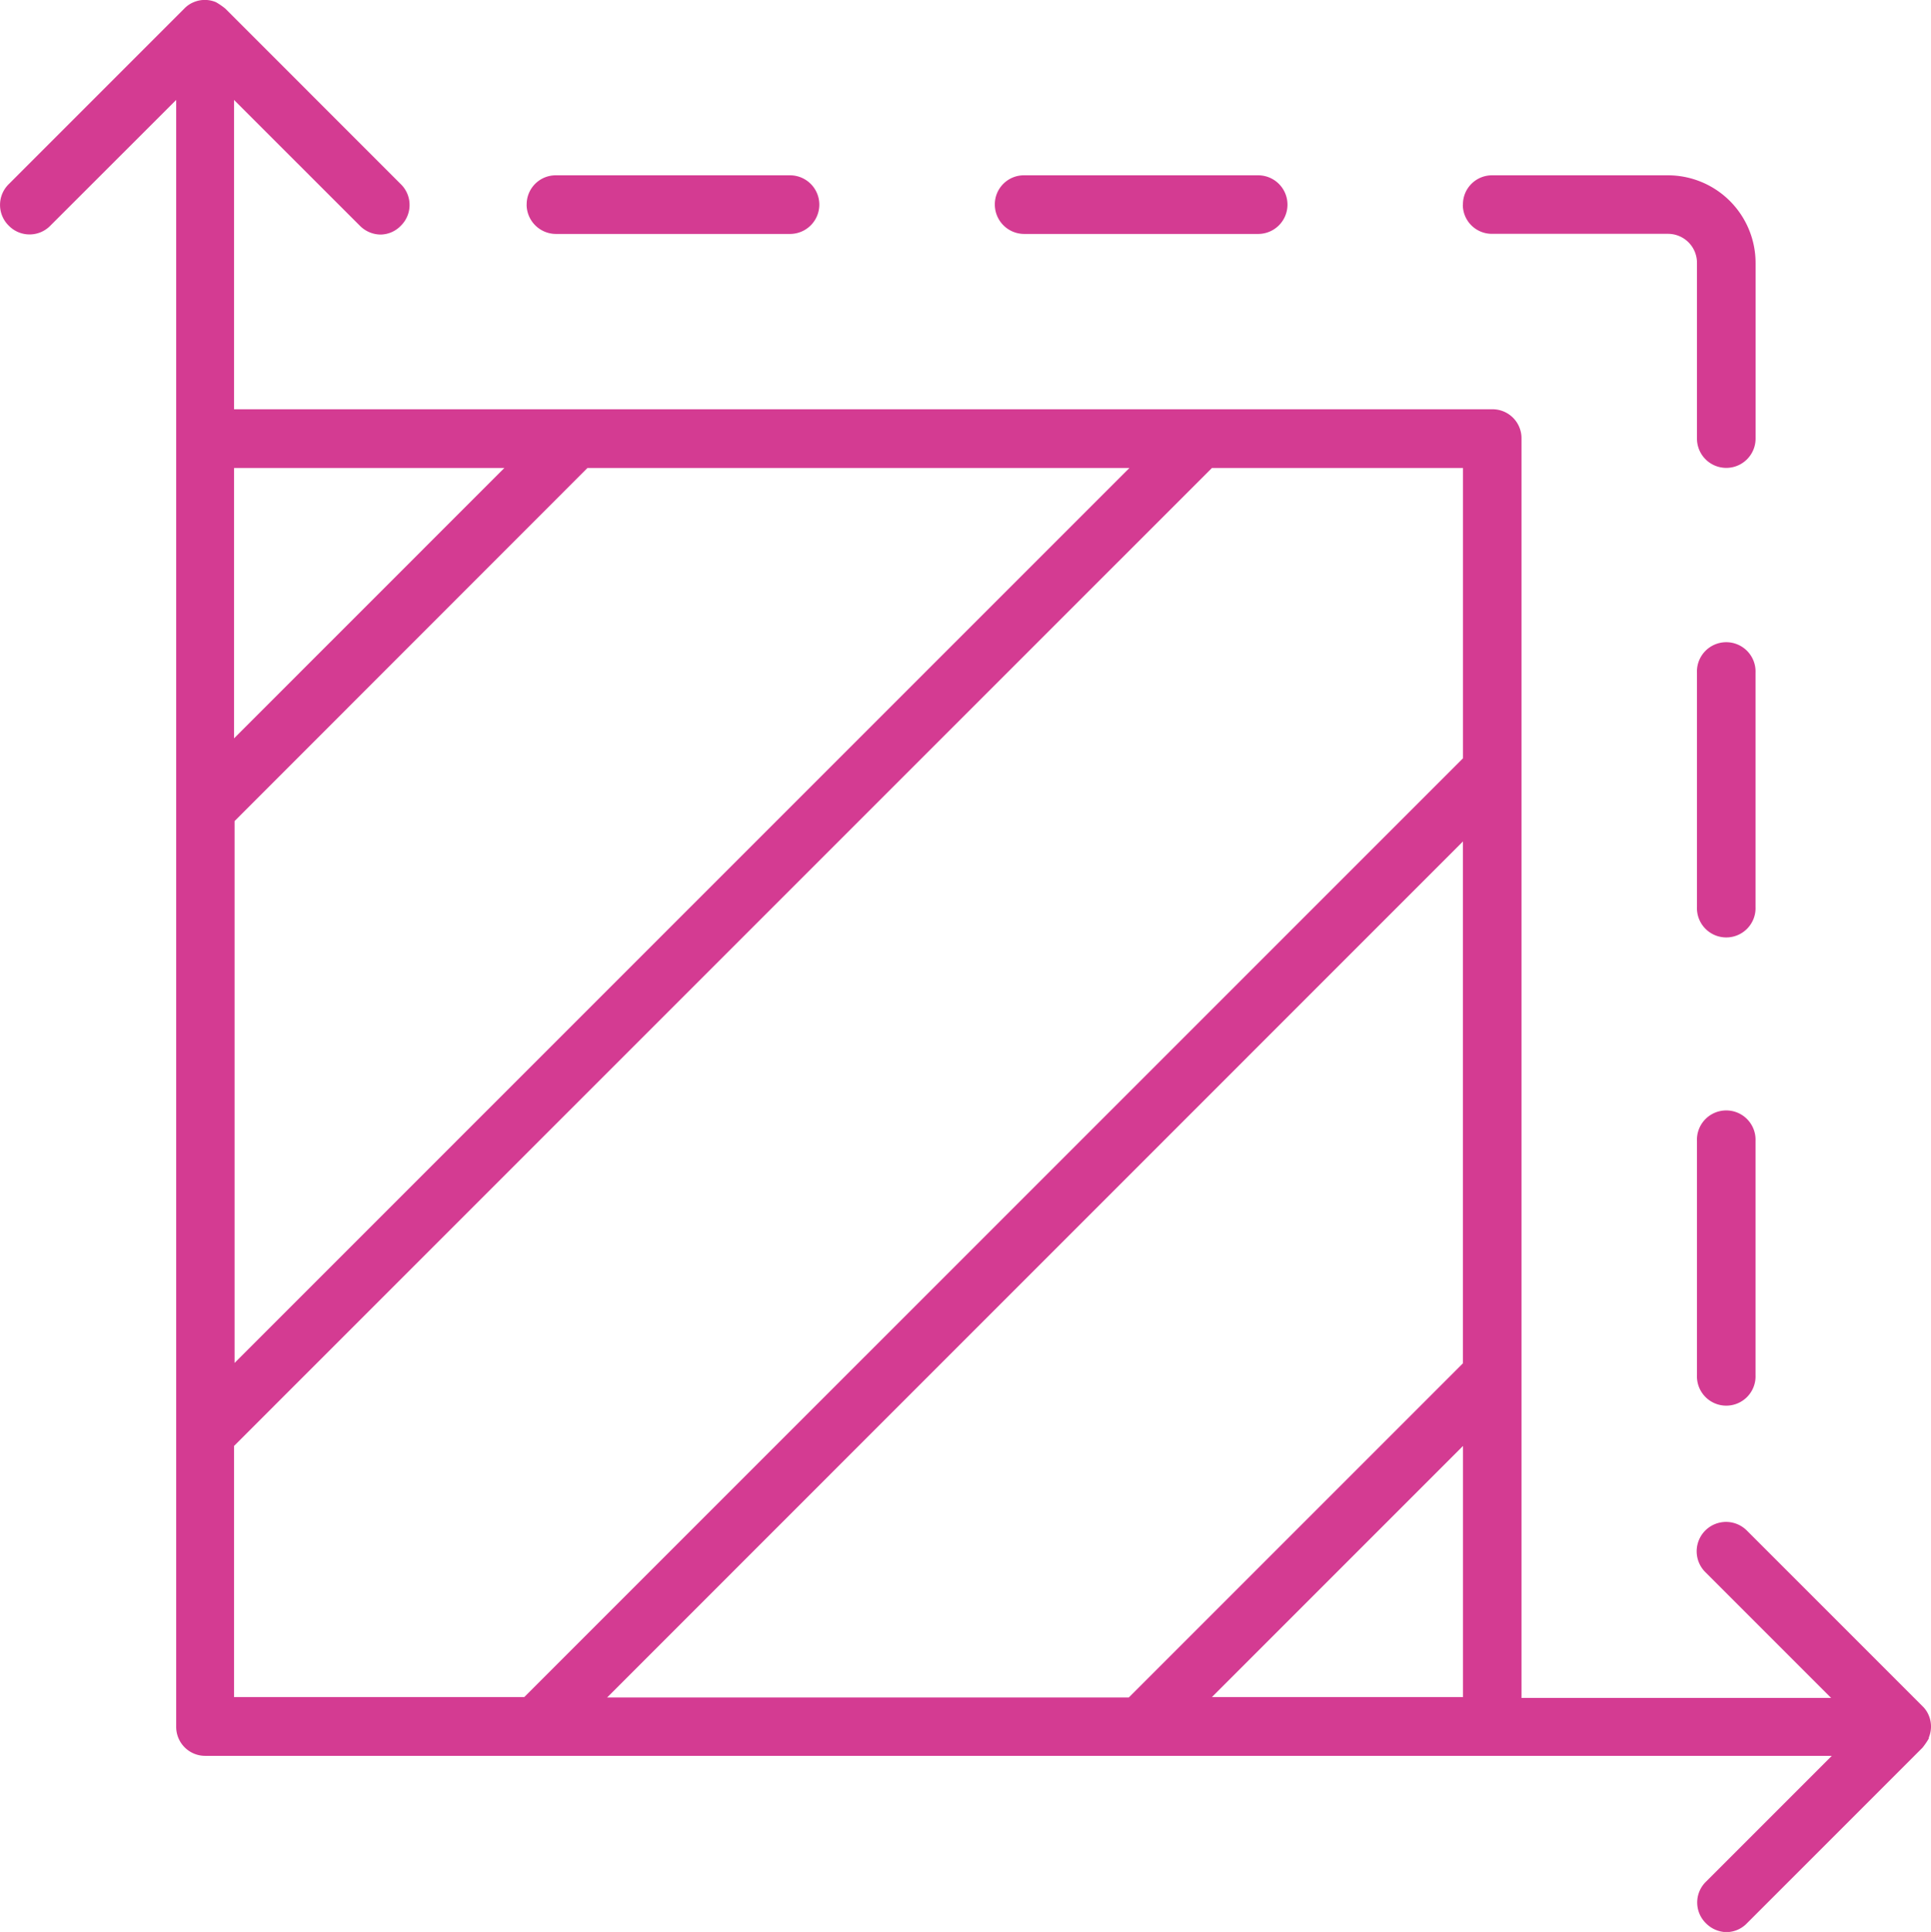 <svg xmlns="http://www.w3.org/2000/svg" xmlns:xlink="http://www.w3.org/1999/xlink" width="34.787" height="34.8" viewBox="0 0 34.787 34.8">
  <defs>
    <clipPath id="clip-path">
      <rect id="Rectangle_1181" data-name="Rectangle 1181" width="34.787" height="34.8" fill="#d43b92"/>
    </clipPath>
  </defs>
  <g id="Groupe_4417" data-name="Groupe 4417" transform="translate(0 0)">
    <g id="Groupe_4272" data-name="Groupe 4272" transform="translate(0 0)" clip-path="url(#clip-path)">
      <path id="Tracé_9189" data-name="Tracé 9189" d="M34.747,31.3a.519.519,0,0,0,0-.4.487.487,0,0,0-.116-.169l-3.162-3.162a.529.529,0,0,0-.748.749l2.267,2.267H27.41V7.9a.522.522,0,0,0-.528-.528H4.216V1.8L6.483,4.066a.531.531,0,0,0,.369.159.513.513,0,0,0,.369-.159.523.523,0,0,0,0-.748L4.059.155A1.273,1.273,0,0,0,3.89.039a.518.518,0,0,0-.4,0A.492.492,0,0,0,3.32.155L.158,3.317a.523.523,0,0,0,0,.748.523.523,0,0,0,.749,0L3.174,1.8V31.1a.522.522,0,0,0,.528.528H33l-2.267,2.267a.523.523,0,0,0,0,.749.532.532,0,0,0,.369.159.515.515,0,0,0,.369-.159l3.162-3.162a1.273,1.273,0,0,0,.116-.169Zm-23.805-.728L26.355,15.157v9.4l-6.019,6.019h-9.4ZM4.216,14.8,10.583,8.43h9.763L4.226,24.55V14.788ZM9.086,8.43,4.216,13.3V8.43ZM4.216,26.046,21.833,8.43h4.523v5.229L9.445,30.569H4.216Zm17.617,4.523,4.523-4.523v4.523ZM26.355,3.686a.523.523,0,0,1,.528-.528h3.162A1.58,1.58,0,0,1,31.627,4.74V7.9a.528.528,0,0,1-1.056,0V4.74a.522.522,0,0,0-.528-.528H26.881a.523.523,0,0,1-.528-.528Zm-8.433,0a.523.523,0,0,1,.528-.528h4.216a.528.528,0,0,1,0,1.056H18.45a.53.53,0,0,1-.528-.528m-8.434,0a.523.523,0,0,1,.528-.528h4.216a.528.528,0,0,1,0,1.056H10.015a.53.53,0,0,1-.528-.528M31.626,20.553v4.216a.528.528,0,1,1-1.055,0V20.553a.528.528,0,1,1,1.055,0m0-8.434v4.216a.528.528,0,1,1-1.055,0V12.119a.528.528,0,1,1,1.055,0" transform="translate(0 0)" fill="#d43b92"/>
    </g>
  </g>
</svg>
